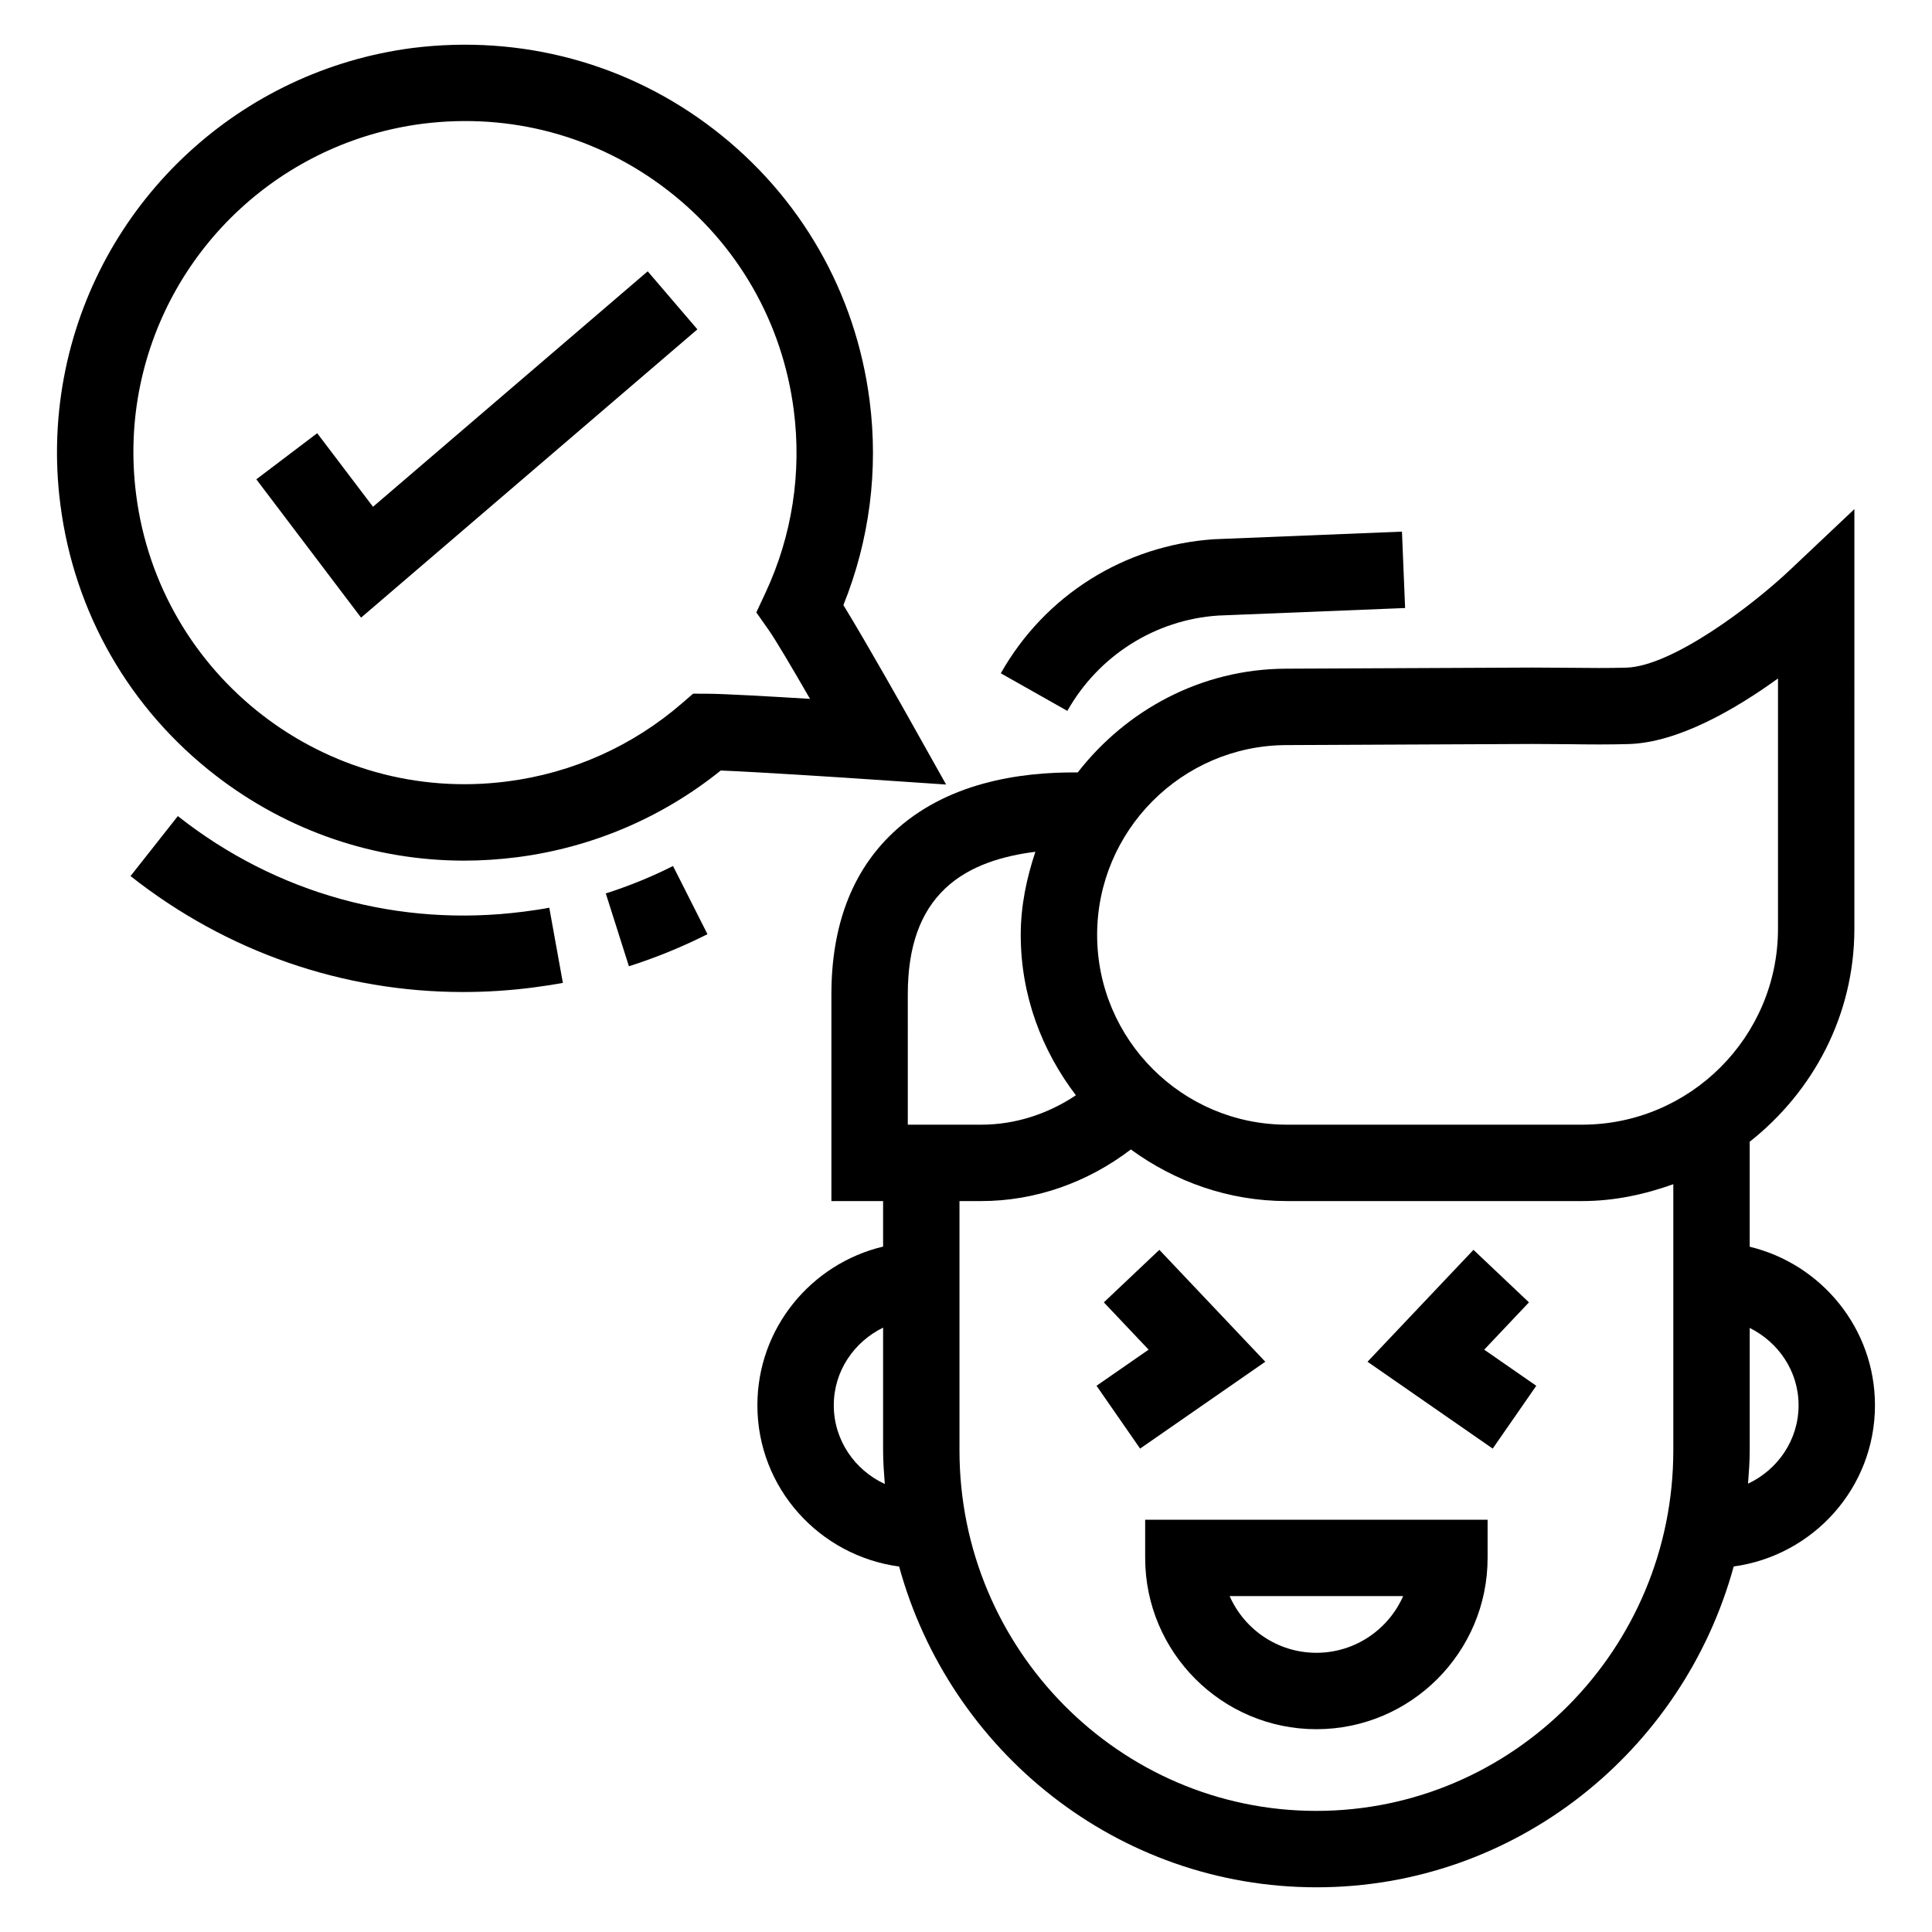 <?xml version="1.0" encoding="UTF-8"?>
<!-- Uploaded to: SVG Repo, www.svgrepo.com, Generator: SVG Repo Mixer Tools -->
<svg fill="#000000" width="800px" height="800px" version="1.1" viewBox="144 144 512 512" xmlns="http://www.w3.org/2000/svg">
 <g>
  <path d="m607.69 474.39v-27.82c16.762-13.227 27.738-33.477 27.738-56.441l0.004-111.21-17.082 16.133c-10.359 9.785-31.297 25.484-43.32 25.879-4.863 0.137-9.828 0.098-14.969 0.039l-10.043-0.059-65.305 0.297c-22.449 0.105-42.246 10.98-55.105 27.496-15.535-0.156-35 2.773-48.988 16.004-10.816 10.203-16.293 24.617-16.293 42.844v54.746h13.703v12.059c-19.055 4.543-33.316 21.613-33.316 42.055 0 21.91 16.418 39.887 37.562 42.734 13.414 48.93 57.848 85.008 110.62 85.008 52.715 0 97.141-36.082 110.55-85.02 21.086-2.902 37.438-20.852 37.438-42.723-0.004-20.398-14.203-37.43-33.199-42.02zm-242.73 42.02c0-9.102 5.41-16.816 13.07-20.574v32.539c0 3.004 0.223 5.949 0.449 8.898-7.93-3.664-13.52-11.582-13.52-20.863zm19.613-108.86c0-12.613 3.262-21.809 9.945-28.133 6.484-6.129 15.461-8.625 23.867-9.688-2.32 6.973-3.879 14.293-3.879 22.027 0 16.02 5.578 30.641 14.617 42.5-7.43 4.973-16.105 7.797-25.094 7.797h-19.453zm202.87 120.82c0 52.672-42.41 95.535-94.625 95.535-52.137 0-94.547-42.863-94.547-95.535v-66.074h5.754c14.402 0 28.246-4.957 39.66-13.68 11.652 8.504 25.871 13.68 41.363 13.68h78.215c8.52 0 16.586-1.75 24.18-4.473zm-24.18-86.32h-78.215c-27.738 0-50.297-22.559-50.297-50.297 0-27.602 22.461-50.16 50.043-50.297l65.305-0.297 9.727 0.059c5.379 0.078 10.695 0.117 15.875-0.039 13.109-0.434 28.156-9.195 39.484-17.379v66.332c0 28.629-23.293 51.918-51.922 51.918zm43.984 95.137c0.219-2.918 0.445-5.84 0.445-8.812v-32.457c7.59 3.785 12.949 11.445 12.949 20.496 0 9.223-5.543 17.086-13.395 20.773z"/>
  <path d="m451.24 475.22-14.711 13.918 11.863 12.535-13.801 9.57 11.547 16.648 33.176-23.016z"/>
  <path d="m549.19 489.14-14.707-13.918-28.078 29.656 33.18 23.016 11.543-16.648-13.797-9.57z"/>
  <path d="m447.48 556.86c0 25.031 20.363 45.395 45.375 45.395s45.375-20.363 45.375-45.395v-10.121h-90.75zm68.371 10.121c-3.894 8.836-12.734 15.027-22.992 15.027-10.262 0-19.098-6.188-22.992-15.027z"/>
  <path d="m394.73 351.91-9.152-16.312c-1.402-2.512-11.902-21.195-18.07-31.238 6.922-17.16 9.332-35.805 6.941-54.254-3.695-28.648-18.328-54.133-41.184-71.77-22.855-17.637-51.188-25.188-79.875-21.629-45.656 5.91-82.629 40.117-92.02 85.137v0.02c-2.453 11.785-2.926 23.863-1.363 35.906 3.695 28.648 18.328 54.133 41.184 71.77 19.117 14.75 42.074 22.539 65.82 22.539 4.668 0 9.352-0.316 14.059-0.91 19.871-2.57 38.434-10.5 53.938-22.973 9.945 0.395 32.168 1.84 41.047 2.453zm-63.246-24.062-3.797-0.02-2.887 2.492c-13.07 11.348-29.102 18.547-46.324 20.762-48.223 6.266-92.195-27.859-98.383-75.902-1.266-9.785-0.91-19.613 1.086-29.184 7.633-36.598 37.703-64.414 74.797-69.199 23.352-2.945 46.324 3.242 64.91 17.578s30.469 35.055 33.473 58.324c2.137 16.527-0.434 33.234-7.453 48.301l-2.473 5.297 3.359 4.785c1.781 2.531 6.207 10.043 10.875 18.129-10.656-0.652-22.734-1.344-27.184-1.363z"/>
  <path d="m242.85 278.3-14.789-19.496-16.133 12.219 27.758 36.656 89.129-76.395-13.168-15.383z"/>
  <path d="m304.54 380.77 6.129 19.297c7.156-2.273 14.156-5.141 20.82-8.5l-9.133-18.07c-5.695 2.887-11.707 5.316-17.816 7.273z"/>
  <path d="m282.77 385.6c-33.059 4.25-65.543-4.727-91.641-25.328l-12.535 15.895c25.484 20.109 56.23 30.727 88.121 30.727 6.188 0 12.418-0.395 18.664-1.207 2.609-0.336 5.199-0.75 7.789-1.207l-3.598-19.93c-2.234 0.422-4.508 0.758-6.801 1.051z"/>
  <path d="m466.82 307.13 49.547-1.996-0.832-20.246-49.805 2.016c-23.707 1.582-44.84 14.867-56.508 35.527l17.637 9.965c8.309-14.711 23.336-24.16 39.961-25.266z"/>
 </g>
</svg>